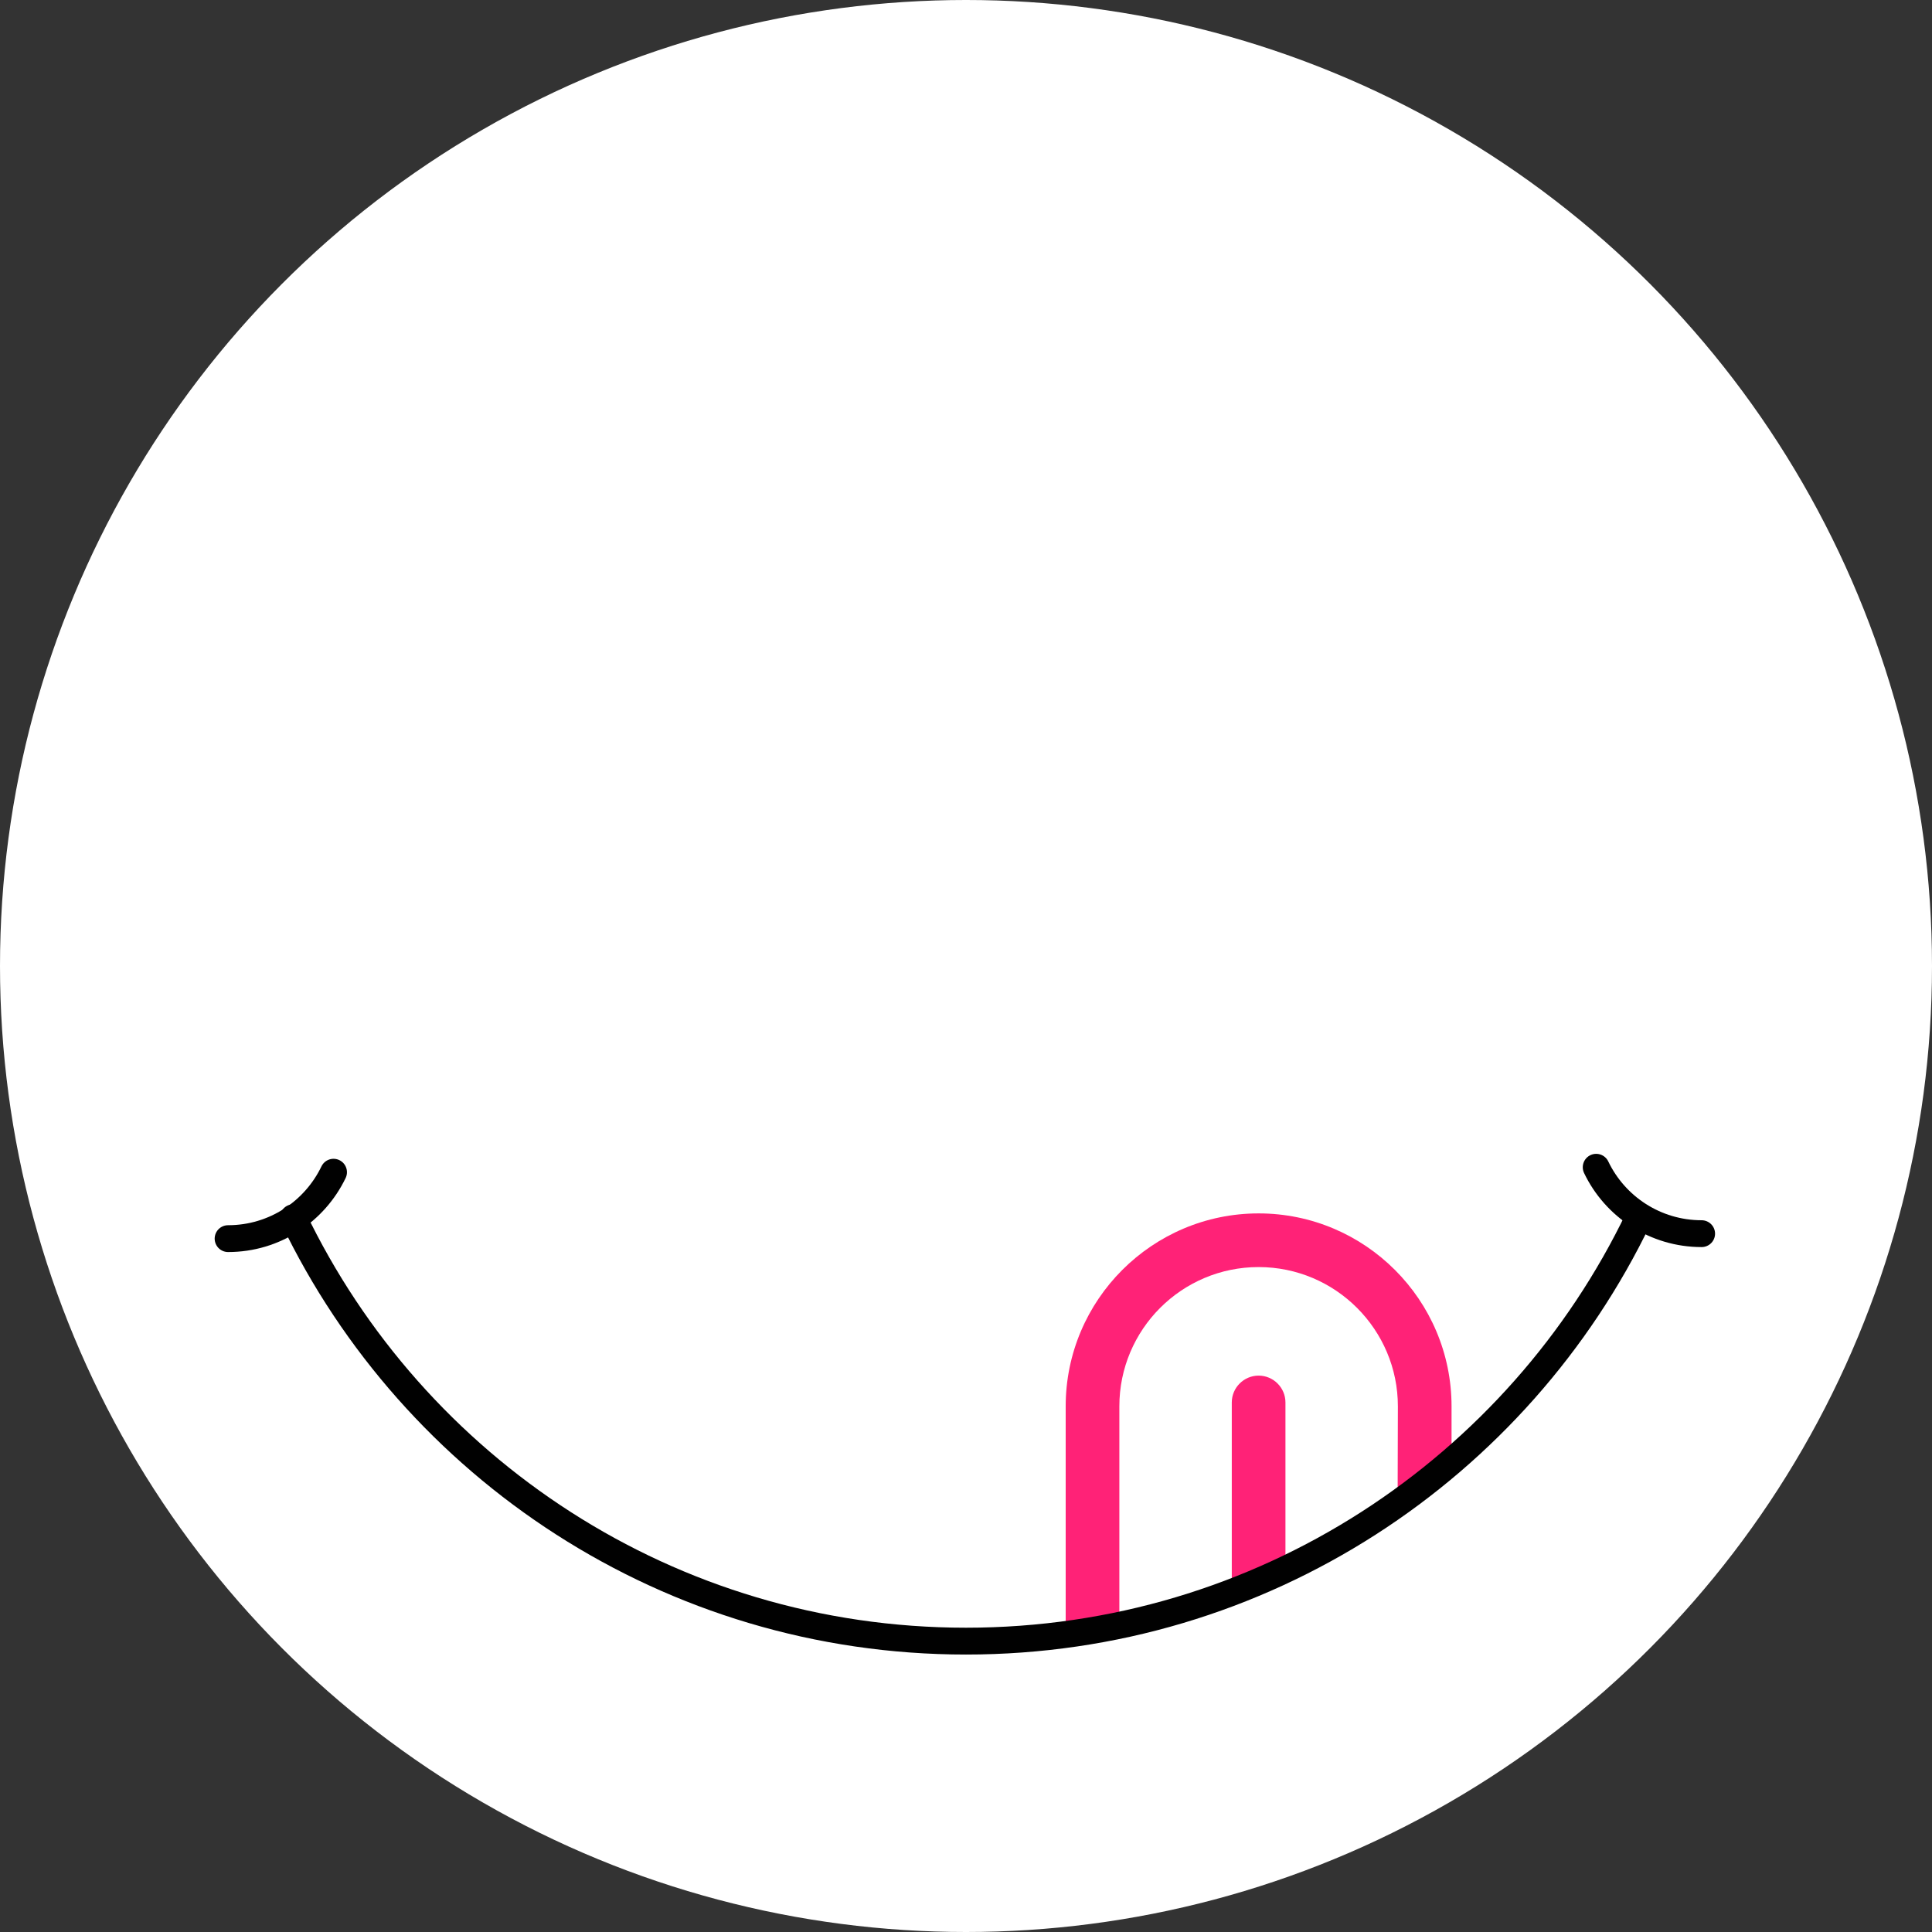 <svg width="144" height="144" viewBox="0 0 144 144" fill="none" xmlns="http://www.w3.org/2000/svg">
<rect x="0" y="0" width="144" height="144" fill="#333333" stroke="none"/>
<circle cx="72" cy="72" r="72" fill="white"/>
<g clip-path="url(#clip0_253_965)">
<path d="M79.43 121.32V104.82C79.43 96.89 85.88 90.44 93.81 90.44C101.74 90.44 108.19 96.89 108.19 104.82V109.05L104.17 112.14L104.19 104.82C104.19 99.1 99.54 94.44 93.81 94.44C88.08 94.44 83.43 99.09 83.43 104.82V120.59L79.43 121.32Z" fill="#FF2277"/>
<path d="M91.81 117.88V104.53C91.81 103.43 92.71 102.53 93.81 102.53C94.91 102.53 95.81 103.43 95.81 104.53V116.28L91.81 117.88Z" fill="#FF2277"/>
<path d="M21.86 90.76C30.82 109.43 49.91 122.32 72 122.32C94.09 122.32 113.18 109.43 122.14 90.76" stroke="#010101" stroke-width="2" stroke-miterlimit="10" stroke-linecap="round"/>
<path d="M17 92.32C20.46 92.32 23.45 90.3 24.86 87.37" stroke="#010101" stroke-width="2" stroke-miterlimit="10" stroke-linecap="round"/>
<path d="M118.97 87C120.37 89.93 123.37 91.95 126.83 91.95" stroke="#010101" stroke-width="2" stroke-miterlimit="10" stroke-linecap="round"/>
</g>
<defs>
<clipPath id="clip0_253_965">
<rect width="111.83" height="37.32" fill="white" transform="translate(16 86)"/>
</clipPath>
</defs>
</svg>